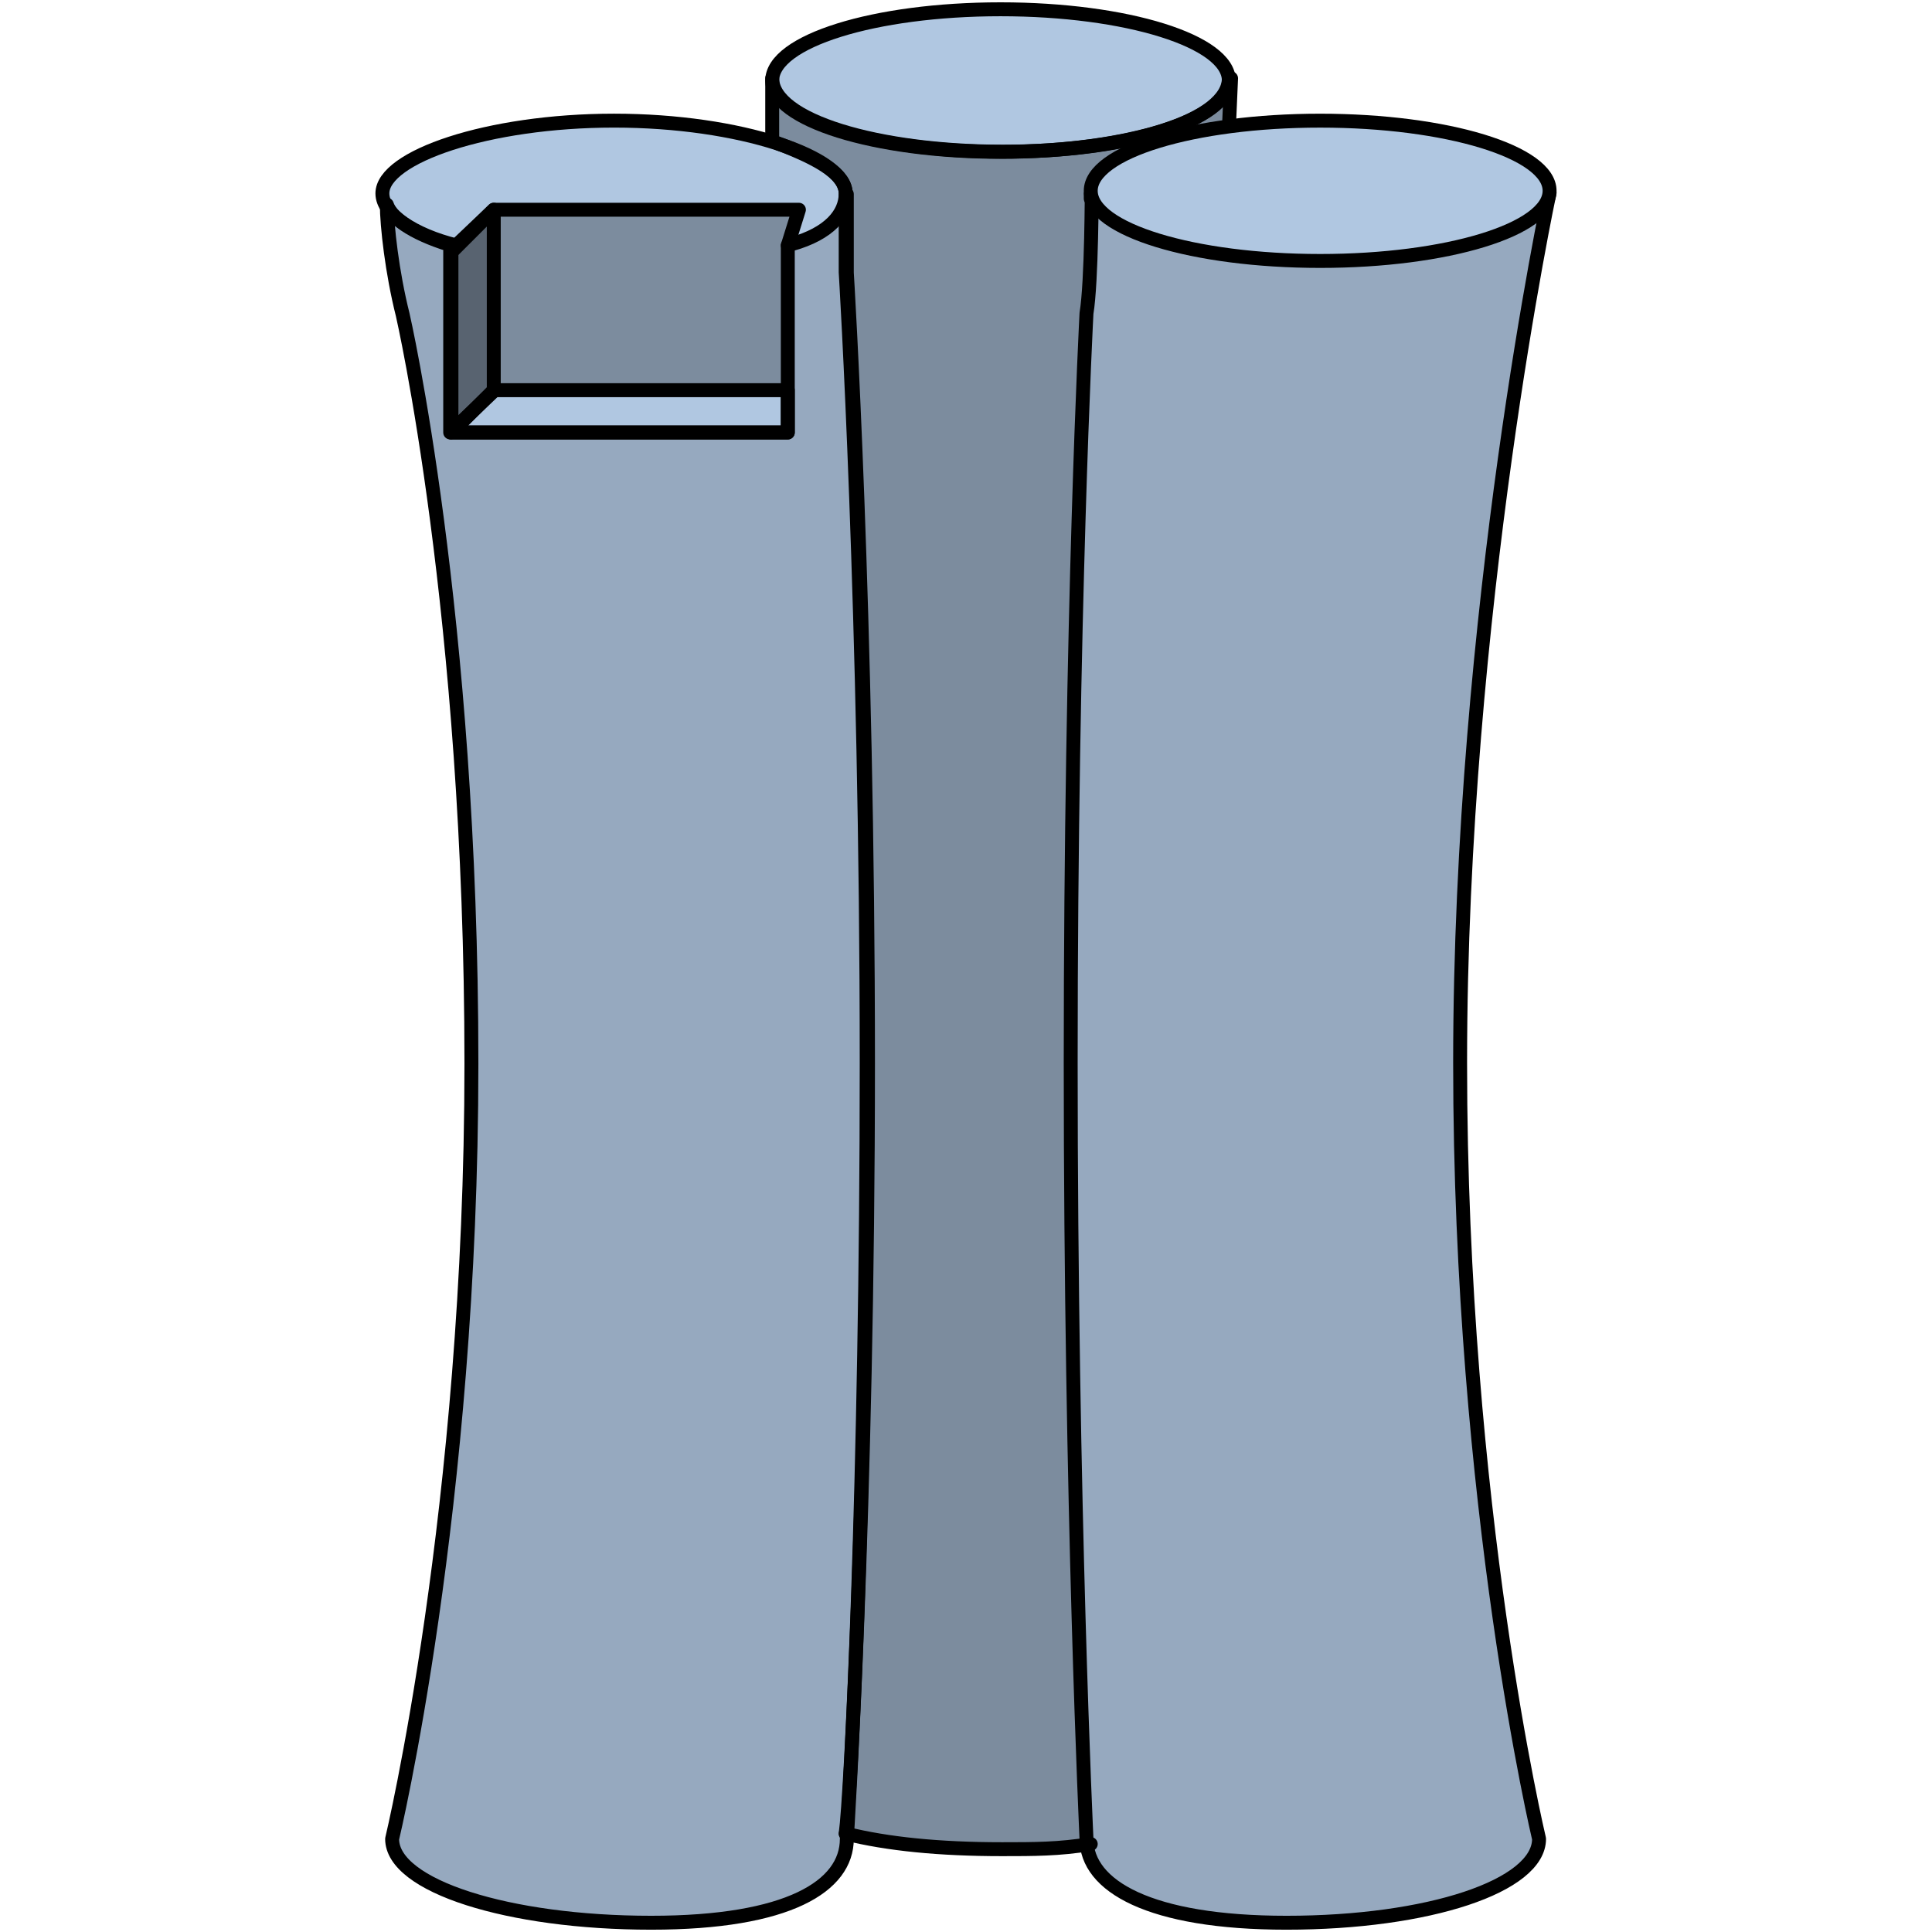 <?xml version="1.0" encoding="utf-8"?>
<!-- Created by: Science Figures, www.sciencefigures.org, Generator: Science Figures Editor -->
<!DOCTYPE svg PUBLIC "-//W3C//DTD SVG 1.1//EN" "http://www.w3.org/Graphics/SVG/1.1/DTD/svg11.dtd">
<svg version="1.1" id="Layer_1" xmlns="http://www.w3.org/2000/svg" xmlns:xlink="http://www.w3.org/1999/xlink" 
	 width="800px" height="800px" viewBox="0 0 63.88 104.08" enable-background="new 0 0 63.88 104.08" xml:space="preserve">
<g>
	<path id="changecolor_1_" fill-rule="evenodd" clip-rule="evenodd" fill="#B0C7E1" d="M21.439,4.279c0-2.121,5.507-3.84,12.3-3.84
		c6.794,0,12.301,1.719,12.301,3.84s-5.507,3.84-12.301,3.84C26.946,8.119,21.439,6.4,21.439,4.279L21.439,4.279z"/>
	<path id="changecolor_4_" fill-rule="evenodd" clip-rule="evenodd" fill="#B0C7E1" d="M42.93,13.191
		c-2.545-0.564-4.242-1.693-4.242-2.822c0,0,0-0.283,0.283-0.283l0,0c0-0.281,0-0.281,0-0.281c0-0.283,0-0.283,0-0.283
		c0.283,0,0.283-0.281,0.283-0.281s0,0,0.282,0c0,0,0-0.283,0.283-0.283l0,0c0-0.281,0.282-0.281,0.282-0.281s0.283,0,0.283-0.283
		c0,0,0.282,0,0.565,0c0-0.281,0-0.281,0.282-0.281c0,0,0,0,0.283,0c0-0.283,0.282-0.283,0.282-0.283h0.283
		c0.565-0.281,1.131-0.281,1.696-0.564c0,0,0,0,0.283,0c0,0,0.282,0,0.565,0c0-0.281,0-0.281,0-0.281c0.565,0,1.131,0,1.414,0l0,0
		c0-2.822,0-2.822,0-2.822c0,2.258-5.373,3.951-12.159,3.951S21.439,6.418,21.439,4.16c0,3.387,0,3.387,0,3.387
		c2.263,0.846,3.959,1.693,3.959,2.822l0,0l0,0c0,0.846,0,2.54,0,4.233l0,0l0,0c0,0,1.131,18.347,1.131,42.62
		c0,22.58-0.849,39.514-1.131,41.49c2.262,0.564,5.09,0.846,8.482,0.846c1.697,0,3.11,0,4.807-0.281v-0.283l0,0
		c0,0-1.131-17.781-1.131-41.771c0-24.273,1.131-42.62,1.131-42.62l0,0l0,0c0-1.693,0-3.388,0-4.233c0,1.41,1.979,2.258,4.808,3.104
		l0,0c0.282,0,0.282,0,0.282,0C43.495,13.474,43.212,13.474,42.93,13.191L42.93,13.191z"/>
	<path opacity="0.3" fill-rule="evenodd" clip-rule="evenodd" fill="#010101" d="M42.93,13.191
		c-2.545-0.564-4.242-1.693-4.242-2.822c0,0,0-0.283,0.283-0.283l0,0c0-0.281,0-0.281,0-0.281c0-0.283,0-0.283,0-0.283
		c0.283,0,0.283-0.281,0.283-0.281s0,0,0.282,0c0,0,0-0.283,0.283-0.283l0,0c0-0.281,0.282-0.281,0.282-0.281s0.283,0,0.283-0.283
		c0,0,0.282,0,0.565,0c0-0.281,0-0.281,0.282-0.281c0,0,0,0,0.283,0c0-0.283,0.282-0.283,0.282-0.283h0.283
		c0.565-0.281,1.131-0.281,1.696-0.564c0,0,0,0,0.283,0c0,0,0.282,0,0.565,0c0-0.281,0-0.281,0-0.281c0.565,0,1.131,0,1.414,0l0,0
		c0-2.822,0-2.822,0-2.822c0,2.258-5.373,3.951-12.159,3.951S21.439,6.418,21.439,4.16c0,3.387,0,3.387,0,3.387
		c2.263,0.846,3.959,1.693,3.959,2.822l0,0l0,0c0,0.846,0,2.54,0,4.233l0,0l0,0c0,0,1.131,18.347,1.131,42.62
		c0,22.58-0.849,39.514-1.131,41.49c2.262,0.564,5.09,0.846,8.482,0.846c1.697,0,3.11,0,4.807-0.281v-0.283l0,0
		c0,0-1.131-17.781-1.131-41.771c0-24.273,1.131-42.62,1.131-42.62l0,0l0,0c0-1.693,0-3.388,0-4.233c0,1.41,1.979,2.258,4.808,3.104
		l0,0c0.282,0,0.282,0,0.282,0C43.495,13.474,43.212,13.474,42.93,13.191L42.93,13.191z"/>
	<path fill-rule="evenodd" clip-rule="evenodd" fill="#B0C7E1" d="M38.37,16.817L38.37,16.817L38.37,16.817
		c0,0-0.851,16.098-0.851,40.386C37.52,81.209,38.37,99,38.37,99l0,0c0,2.543,3.402,4.52,10.773,4.52
		c7.655,0,13.609-1.977,13.609-4.52c0,0-4.253-17.791-4.253-41.797c0-24.288,4.819-46.881,4.819-46.881
		c-24.666-0.283-24.666-0.283-24.666-0.283S38.653,15.123,38.37,16.817L38.37,16.817z"/>
	<path opacity="0.15" fill-rule="evenodd" clip-rule="evenodd" fill="#010101" d="M38.37,16.817L38.37,16.817L38.37,16.817
		c0,0-0.851,16.098-0.851,40.386C37.52,81.209,38.37,99,38.37,99l0,0c0,2.543,3.402,4.52,10.773,4.52
		c7.655,0,13.609-1.977,13.609-4.52c0,0-4.253-17.791-4.253-41.797c0-24.288,4.819-46.881,4.819-46.881
		c-24.666-0.283-24.666-0.283-24.666-0.283S38.653,15.123,38.37,16.817L38.37,16.817z"/>
	
		<path fill="none" stroke="#000000" stroke-width="0.75" stroke-linecap="round" stroke-linejoin="round" stroke-miterlimit="10" d="
		M38.431,16.877L38.431,16.877L38.431,16.877c0,0-0.851,16.098-0.851,40.387c0,24.005,0.851,41.797,0.851,41.797l0,0
		c0,2.542,3.401,4.52,10.773,4.52c7.654,0,13.608-1.978,13.608-4.52c0,0-4.253-17.792-4.253-41.797
		c0-24.289,4.82-46.882,4.82-46.882C38.714,10.1,38.714,10.1,38.714,10.1S38.714,15.184,38.431,16.877L38.431,16.877z"/>
	
		<path fill="none" stroke="#000000" stroke-width="0.75" stroke-linecap="round" stroke-linejoin="round" stroke-miterlimit="10" d="
		M21.5,4.34c0-2.121,5.507-3.84,12.3-3.84s12.3,1.719,12.3,3.84c0,2.12-5.507,3.84-12.3,3.84S21.5,6.46,21.5,4.34L21.5,4.34z"/>
	<path id="changecolor_2_" fill-rule="evenodd" clip-rule="evenodd" fill="#B0C7E1" d="M8.645,9.768
		c-4.845,0.846-3.99,8.171-2.28,11.27c1.71,2.536,4.561,5.635,7.695,6.199c3.99,0.563,6.128-1.043,7.838-4.142
		c1.425-3.099,4.702-14.735-2.708-14.172"/>
	<path opacity="0.3" fill-rule="evenodd" clip-rule="evenodd" fill="#010101" d="M8.645,9.768c-4.845,0.846-3.99,8.171-2.28,11.27
		c1.71,2.536,4.561,5.635,7.695,6.199c3.99,0.563,6.128-1.043,7.838-4.142c1.425-3.099,4.702-14.735-2.708-14.172"/>
	<path id="changecolor" fill-rule="evenodd" clip-rule="evenodd" fill="#B0C7E1" d="M12.92,6.439c-6.808,0-12.48,1.982-12.48,3.965
		c0,1.416,0.852,2.266,3.971,2.832c1.135,0.283,1.135,0.283,1.135,0.283l0,0c0.852-2.266,0.852-2.266,0.852-2.266
		c16.45,0,16.45,0,16.45,0c-0.567,1.982-0.567,1.982-0.567,1.982c2.837-0.85,3.12-1.416,3.12-2.832
		C25.399,8.422,19.727,6.439,12.92,6.439L12.92,6.439z"/>
	<path id="changecolor_5_" fill-rule="evenodd" clip-rule="evenodd" fill="#B0C7E1" d="M26.6,57.242
		c0-24.268-1.14-42.609-1.14-42.609l0,0l0,0c0-1.693,0-3.387,0-4.233c0,1.411-0.854,1.976-3.133,3.104l0,0l0,0
		c0,9.876,0,9.876,0,9.876c-16.806,0-16.806,0-16.806,0c0-9.876,0-9.876,0-9.876c-2.563-0.564-4.557-1.412-4.842-2.54
		c0,1.128,0.285,3.669,0.854,5.926c0,0,3.703,16.085,3.703,40.353c0,23.984-4.272,41.762-4.272,41.762
		c0,2.541,6.266,4.516,13.957,4.516c7.405,0,10.538-1.975,10.538-4.516l0,0C25.46,99.004,26.6,81.227,26.6,57.242L26.6,57.242z"/>
	<path opacity="0.15" fill-rule="evenodd" clip-rule="evenodd" fill="#010101" d="M26.6,57.242c0-24.268-1.14-42.609-1.14-42.609
		l0,0l0,0c0-1.693,0-3.387,0-4.233c0,1.411-0.854,1.976-3.133,3.104l0,0l0,0c0,9.876,0,9.876,0,9.876c-16.806,0-16.806,0-16.806,0
		c0-9.876,0-9.876,0-9.876c-2.563-0.564-4.557-1.412-4.842-2.54c0,1.128,0.285,3.669,0.854,5.926c0,0,3.703,16.085,3.703,40.353
		c0,23.984-4.272,41.762-4.272,41.762c0,2.541,6.266,4.516,13.957,4.516c7.405,0,10.538-1.975,10.538-4.516l0,0
		C25.46,99.004,26.6,81.227,26.6,57.242L26.6,57.242z"/>
	<polygon id="changecolor_7_" fill-rule="evenodd" clip-rule="evenodd" fill="#B0C7E1" points="4.16,23.239 22.279,23.239 
		22.279,20.959 20.6,20.959 6.439,20.959 4.16,23.239 4.16,23.239 	"/>
	<path id="changecolor_6_" fill-rule="evenodd" clip-rule="evenodd" fill="#B0C7E1" d="M3.319,13.193
		c0.284,0.279,0.567,0.279,0.852,0.279c0,9.767,0,9.767,0,9.767c2.269-2.233,2.269-2.233,2.269-2.233l0,0l0,0
		c0-9.767,0-9.767,0-9.767l0,0c-2.269,2.233-2.269,2.233-2.269,2.233l0,0l0,0C3.887,13.473,3.604,13.473,3.319,13.193L3.319,13.193z
		"/>
	<path opacity="0.5" fill-rule="evenodd" clip-rule="evenodd" fill="#010101" d="M3.319,13.193c0.284,0.279,0.567,0.279,0.852,0.279
		c0,9.767,0,9.767,0,9.767c2.269-2.233,2.269-2.233,2.269-2.233l0,0l0,0c0-9.767,0-9.767,0-9.767l0,0
		c-2.269,2.233-2.269,2.233-2.269,2.233l0,0l0,0C3.887,13.473,3.604,13.473,3.319,13.193L3.319,13.193z"/>
	
		<path fill="none" stroke="#000000" stroke-width="0.75" stroke-linecap="round" stroke-linejoin="round" stroke-miterlimit="10" d="
		M22.568,13.147c1.985-0.561,2.892-1.608,2.892-2.728c0-1.961-5.673-3.92-12.48-3.92S0.5,8.459,0.5,10.42
		c0,1.119,1.701,2.239,3.971,2.799"/>
	
		<path fill="none" stroke="#000000" stroke-width="0.75" stroke-linecap="round" stroke-linejoin="round" stroke-miterlimit="10" d="
		M4.442,13.281c-1.994-0.564-3.418-1.411-3.703-2.258c0,1.129,0.285,3.668,0.854,5.926c0,0,3.703,16.084,3.703,40.352
		c0,23.986-4.272,41.764-4.272,41.764c0,2.539,6.267,4.516,13.957,4.516c7.405,0,10.539-1.977,10.539-4.516l0,0
		c0,0,1.14-17.777,1.14-41.764c0-24.268-1.14-42.609-1.14-42.609l0,0l0,0c0-1.693,0-3.386,0-4.232"/>
	
		<polyline fill="none" stroke="#000000" stroke-width="0.75" stroke-linecap="round" stroke-linejoin="round" stroke-miterlimit="10" points="
		22.34,13.219 22.34,13.574 22.34,23.299 4.22,23.299 4.22,13.574 	"/>
	
		<polyline fill="none" stroke="#000000" stroke-width="0.75" stroke-linecap="round" stroke-linejoin="round" stroke-miterlimit="10" points="
		4.22,13.58 6.5,11.299 22.939,11.299 22.34,13.219 	"/>
	
		<polygon fill="none" stroke="#000000" stroke-width="0.75" stroke-linecap="round" stroke-linejoin="round" stroke-miterlimit="10" points="
		4.22,23.299 22.34,23.299 22.34,21.02 20.66,21.02 6.5,21.02 4.22,23.299 4.22,23.299 	"/>
	
		<path fill="none" stroke="#000000" stroke-width="0.75" stroke-linecap="round" stroke-linejoin="round" stroke-miterlimit="10" d="
		M4.153,13.531L4.153,13.531c0,9.768,0,9.768,0,9.768C6.5,21.066,6.5,21.066,6.5,21.066l0,0l0,0c0-9.768,0-9.768,0-9.768l0,0
		C4.153,13.531,4.153,13.531,4.153,13.531L4.153,13.531L4.153,13.531"/>
	
		<path fill="none" stroke="#000000" stroke-width="0.75" stroke-linecap="round" stroke-linejoin="round" stroke-miterlimit="10" d="
		M46.1,4.219c0,2.258-5.372,3.952-12.158,3.952S21.5,6.477,21.5,4.219c0,3.388,0,3.388,0,3.388c2.262,0.847,3.958,1.694,3.958,2.823
		l0,0l0,0c0,0.846,0,2.539,0,4.233l0,0l0,0c0,0,1.132,18.348,1.132,42.622c0,22.582-0.849,39.518-1.132,41.494"/>
	
		<path fill="none" stroke="#000000" stroke-width="0.75" stroke-linecap="round" stroke-linejoin="round" stroke-miterlimit="10" d="
		M25.46,98.779c2.246,0.561,5.055,0.84,8.425,0.84c1.686,0,3.09,0,4.775-0.279"/>
	
		<line fill="none" stroke="#000000" stroke-width="0.75" stroke-linecap="round" stroke-linejoin="round" stroke-miterlimit="10" x1="46.1" y1="6.979" x2="46.22" y2="4.219"/>
	
		<path fill="none" stroke="#000000" stroke-width="0.75" stroke-linecap="round" stroke-linejoin="round" stroke-miterlimit="10" d="
		M38.66,10.459c0,0.24,0,0.24,0,0.24"/>
	<path id="changecolor_3_" fill-rule="evenodd" clip-rule="evenodd" fill="#B0C7E1" d="M38.6,10.219
		c0-2.087,5.534-3.779,12.36-3.779s12.359,1.692,12.359,3.779c0,2.088-5.533,3.781-12.359,3.781S38.6,12.307,38.6,10.219
		L38.6,10.219z"/>
	
		<path fill="none" stroke="#000000" stroke-width="0.75" stroke-linecap="round" stroke-linejoin="round" stroke-miterlimit="10" d="
		M38.66,10.279c0-2.088,5.533-3.779,12.359-3.779s12.36,1.691,12.36,3.779s-5.534,3.779-12.36,3.779S38.66,12.367,38.66,10.279
		L38.66,10.279z"/>
</g>
</svg>